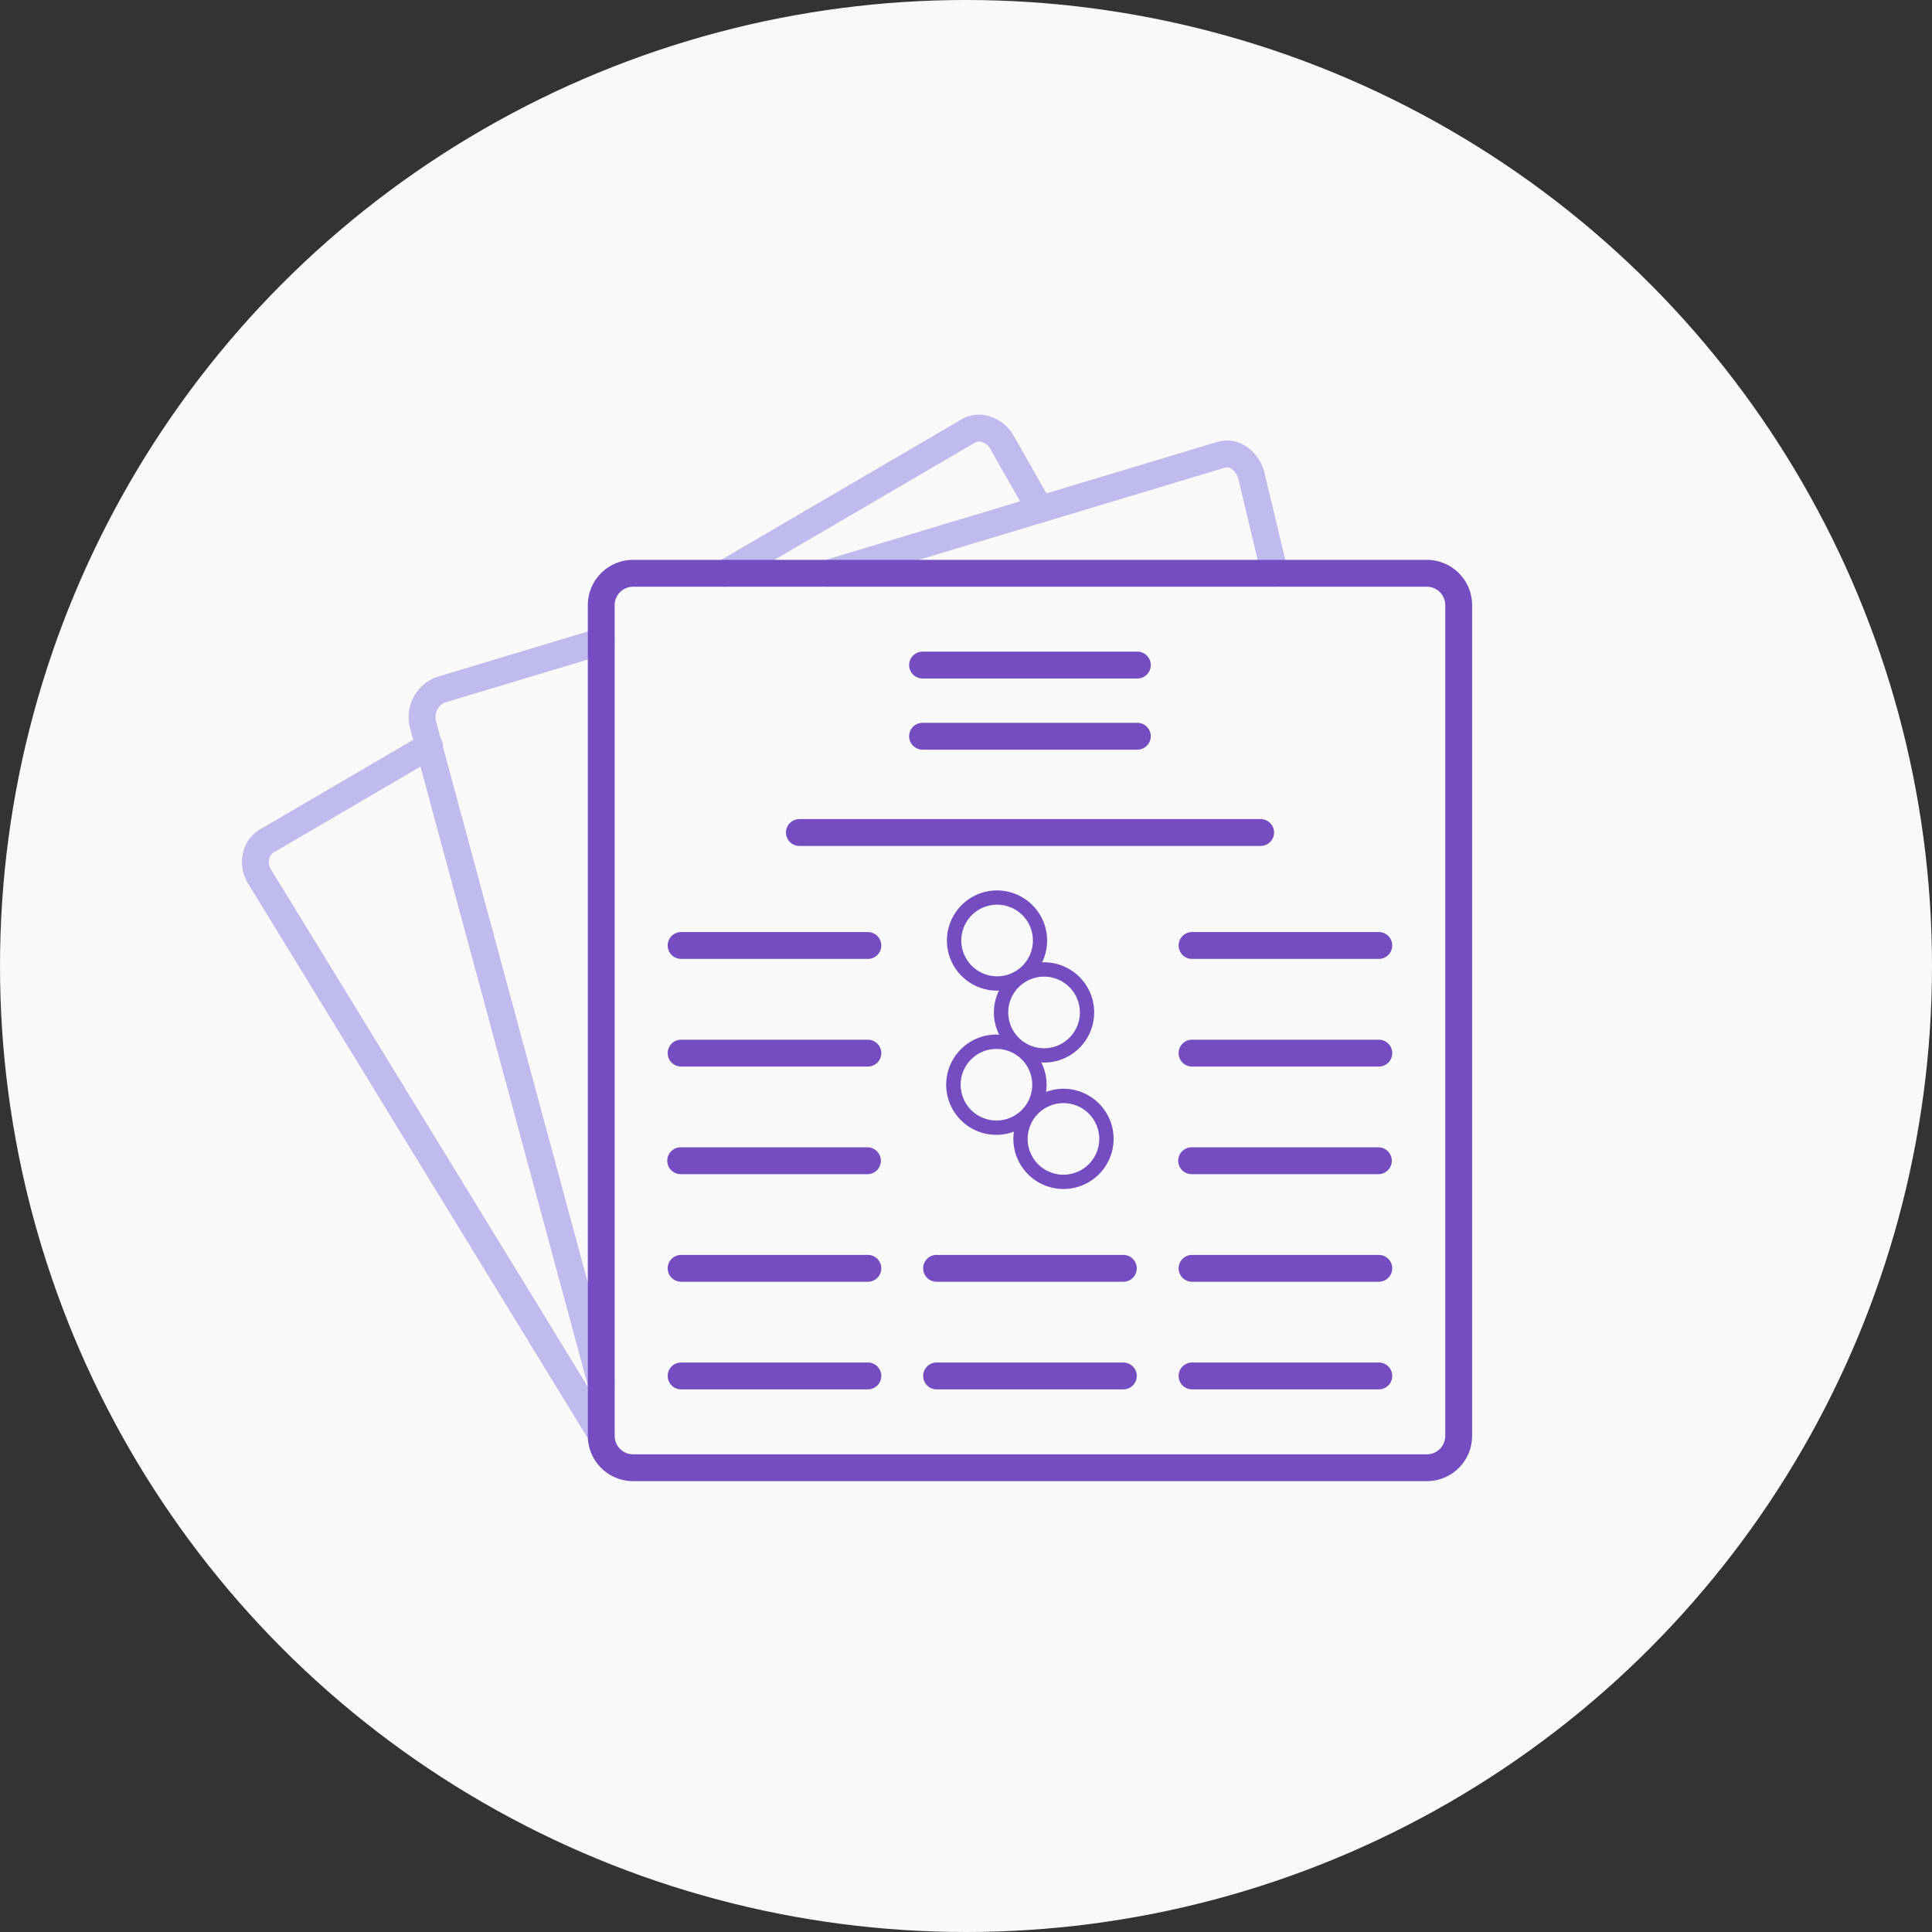 <svg xmlns="http://www.w3.org/2000/svg" width="142" height="142" viewBox="0 0 142 142">
  <rect x="0" y="0" width="142" height="142" fill="#333333" stroke="none"/>
  <g id="Group_2109" data-name="Group 2109" transform="translate(-112 -1738)">
    <circle id="Ellipse_169" data-name="Ellipse 169" cx="71" cy="71" r="71" transform="translate(112 1738)" fill="#f9f9f9"/>
    <g id="Group_1734" data-name="Group 1734" transform="translate(129.784 1768.479)">
      <g id="Group_1722" data-name="Group 1722">
        <path id="Path_3421" data-name="Path 3421" d="M1318.38,143.171a.987.987,0,0,1-.284-1.932l28.931-8.711a2.5,2.5,0,0,1,1.988.245,3.242,3.242,0,0,1,1.489,2.075l1.694,7.106a.986.986,0,1,1-1.919.458l-1.694-7.106a1.293,1.293,0,0,0-.555-.822.533.533,0,0,0-.434-.066l-28.933,8.711a.978.978,0,0,1-.283.042Z" transform="translate(-1275.338 -130.526)" fill="#c0bbed" fill-rule="evenodd"/>
        <path id="Path_3422" data-name="Path 3422" d="M1194.841,252.2a.987.987,0,0,1-.952-.729l-13.072-48.345a3.143,3.143,0,0,1,1.887-3.847l11.853-3.569a.987.987,0,0,1,.57,1.89l-11.854,3.568a1.2,1.2,0,0,0-.55,1.442l13.072,48.345a.989.989,0,0,1-.7,1.21,1.02,1.02,0,0,1-.258.034Z" transform="translate(-1168.434 -179.987)" fill="#c0bbed" fill-rule="evenodd"/>
        <path id="Path_3423" data-name="Path 3423" d="M1283.714,136.365a.987.987,0,0,1-.5-1.838l17.894-10.46a2.589,2.589,0,0,1,1.992-.252,3.066,3.066,0,0,1,1.846,1.452l2.8,4.918a.987.987,0,0,1-1.715.978l-2.8-4.918a1.087,1.087,0,0,0-.644-.523.625.625,0,0,0-.483.05l-17.893,10.46a.986.986,0,0,1-.5.135Z" transform="translate(-1248.227 -123.72)" fill="#c0bbed" fill-rule="evenodd"/>
        <path id="Path_3424" data-name="Path 3424" d="M1150.822,283.586a.983.983,0,0,1-.843-.472l-25.12-41.017a3.015,3.015,0,0,1-.358-2.3,2.65,2.65,0,0,1,1.228-1.669l11.927-6.972a.986.986,0,1,1,.995,1.7l-11.926,6.972a.693.693,0,0,0-.307.446,1.023,1.023,0,0,0,.125.783l25.12,41.017a.988.988,0,0,1-.841,1.5Z" transform="translate(-1124.413 -207.642)" fill="#c0bbed" fill-rule="evenodd"/>
        <path id="Path_3425" data-name="Path 3425" d="M1342.764,262.087h-33.9a.987.987,0,0,1,0-1.974h33.9a.987.987,0,1,1,0,1.974Z" transform="translate(-1267.893 -230.39)" fill="#754dc1" fill-rule="evenodd"/>
        <path id="Path_3426" data-name="Path 3426" d="M1366.206,205.612h-15.785a.987.987,0,0,1,0-1.974h15.786a.987.987,0,1,1,0,1.974Z" transform="translate(-1300.397 -186.222)" fill="#754dc1" fill-rule="evenodd"/>
        <path id="Path_3427" data-name="Path 3427" d="M1366.206,229.615h-15.785a.987.987,0,0,1,0-1.974h15.786a.987.987,0,1,1,0,1.974Z" transform="translate(-1300.397 -204.995)" fill="#754dc1" fill-rule="evenodd"/>
        <path id="Path_3428" data-name="Path 3428" d="M1282.713,300.2h-13.726a.987.987,0,1,1,0-1.974h13.726a.987.987,0,0,1,0,1.974Z" transform="translate(-1236.709 -260.2)" fill="#754dc1" fill-rule="evenodd"/>
        <path id="Path_3429" data-name="Path 3429" d="M1282.713,336.494h-13.726a.987.987,0,1,1,0-1.974h13.726a.987.987,0,0,1,0,1.974Z" transform="translate(-1236.709 -288.582)" fill="#754dc1" fill-rule="evenodd"/>
        <path id="Path_3430" data-name="Path 3430" d="M1282.713,372.791h-13.726a.987.987,0,1,1,0-1.973h13.726a.987.987,0,0,1,0,1.973Z" transform="translate(-1236.709 -316.97)" fill="#754dc1" fill-rule="evenodd"/>
        <path id="Path_3431" data-name="Path 3431" d="M1282.713,409.075h-13.726a.987.987,0,1,1,0-1.974h13.726a.987.987,0,0,1,0,1.974Z" transform="translate(-1236.709 -345.346)" fill="#754dc1" fill-rule="evenodd"/>
        <path id="Path_3432" data-name="Path 3432" d="M1282.713,445.369h-13.726a.987.987,0,1,1,0-1.974h13.726a.987.987,0,0,1,0,1.974Z" transform="translate(-1236.709 -373.731)" fill="#754dc1" fill-rule="evenodd"/>
        <path id="Path_3433" data-name="Path 3433" d="M1368.878,409.075h-13.726a.987.987,0,1,1,0-1.974h13.726a.987.987,0,0,1,0,1.974Z" transform="translate(-1304.097 -345.346)" fill="#754dc1" fill-rule="evenodd"/>
        <path id="Path_3434" data-name="Path 3434" d="M1368.878,445.369h-13.726a.987.987,0,1,1,0-1.974h13.726a.987.987,0,0,1,0,1.974Z" transform="translate(-1304.097 -373.731)" fill="#754dc1" fill-rule="evenodd"/>
        <path id="Path_3435" data-name="Path 3435" d="M1455.04,300.2h-13.726a.987.987,0,1,1,0-1.974h13.726a.987.987,0,0,1,0,1.974Z" transform="translate(-1371.483 -260.2)" fill="#754dc1" fill-rule="evenodd"/>
        <path id="Path_3436" data-name="Path 3436" d="M1455.04,336.494h-13.726a.987.987,0,0,1,0-1.974h13.726a.987.987,0,0,1,0,1.974Z" transform="translate(-1371.483 -288.582)" fill="#754dc1" fill-rule="evenodd"/>
        <path id="Path_3437" data-name="Path 3437" d="M1455.04,372.791h-13.726a.987.987,0,1,1,0-1.973h13.726a.987.987,0,0,1,0,1.973Z" transform="translate(-1371.483 -316.97)" fill="#754dc1" fill-rule="evenodd"/>
        <path id="Path_3438" data-name="Path 3438" d="M1455.04,409.075h-13.726a.987.987,0,0,1,0-1.974h13.726a.987.987,0,0,1,0,1.974Z" transform="translate(-1371.483 -345.346)" fill="#754dc1" fill-rule="evenodd"/>
        <path id="Path_3439" data-name="Path 3439" d="M1455.04,445.369h-13.726a.987.987,0,0,1,0-1.974h13.726a.987.987,0,0,1,0,1.974Z" transform="translate(-1371.483 -373.731)" fill="#754dc1" fill-rule="evenodd"/>
        <g id="Group_1721" data-name="Group 1721" transform="translate(51.769 34.961)">
          <g id="Group_1720" data-name="Group 1720">
            <path id="Path_3440" data-name="Path 3440" d="M1370.581,298.734a3.661,3.661,0,0,0-1.283.235,3.707,3.707,0,0,0,.043-.533,3.657,3.657,0,0,0-.388-1.636c.068,0,.135.01.2.01a3.685,3.685,0,1,0,0-7.371c-.048,0-.094.005-.142.007a3.682,3.682,0,1,0-3.31,2.077c.048,0,.094-.005.142-.007a3.643,3.643,0,0,0,.013,3.245c-.067,0-.134-.01-.2-.01a3.685,3.685,0,1,0,1.283,7.136,3.683,3.683,0,1,0,3.642-3.152Zm1.207-5.609a2.632,2.632,0,1,1-2.632-2.632A2.634,2.634,0,0,1,1371.789,293.125Zm-8.716-5.287a2.632,2.632,0,1,1,2.632,2.632A2.635,2.635,0,0,1,1363.073,287.837Zm-.048,10.6a2.631,2.631,0,1,1,2.632,2.631A2.634,2.634,0,0,1,1363.025,298.436Zm7.557,6.615a2.631,2.631,0,1,1,2.631-2.631A2.635,2.635,0,0,1,1370.581,305.051Z" transform="translate(-1361.971 -284.152)" fill="#754dc1"/>
          </g>
        </g>
        <path id="Path_3420" data-name="Path 3420" d="M1244.391,174.659a1.356,1.356,0,0,0-1.353,1.353v61.06a1.357,1.357,0,0,0,1.353,1.355h58.341a1.355,1.355,0,0,0,1.352-1.355v-61.06a1.354,1.354,0,0,0-1.353-1.353h-58.34Zm58.341,65.739h-58.341a3.329,3.329,0,0,1-3.327-3.326v-61.06a3.331,3.331,0,0,1,3.327-3.327h58.341a3.331,3.331,0,0,1,3.327,3.327v61.06A3.329,3.329,0,0,1,1302.733,240.4Z" transform="translate(-1215.644 -162.015)" fill="#754dc1" fill-rule="evenodd"/>
      </g>
    </g>
  </g>
</svg>
